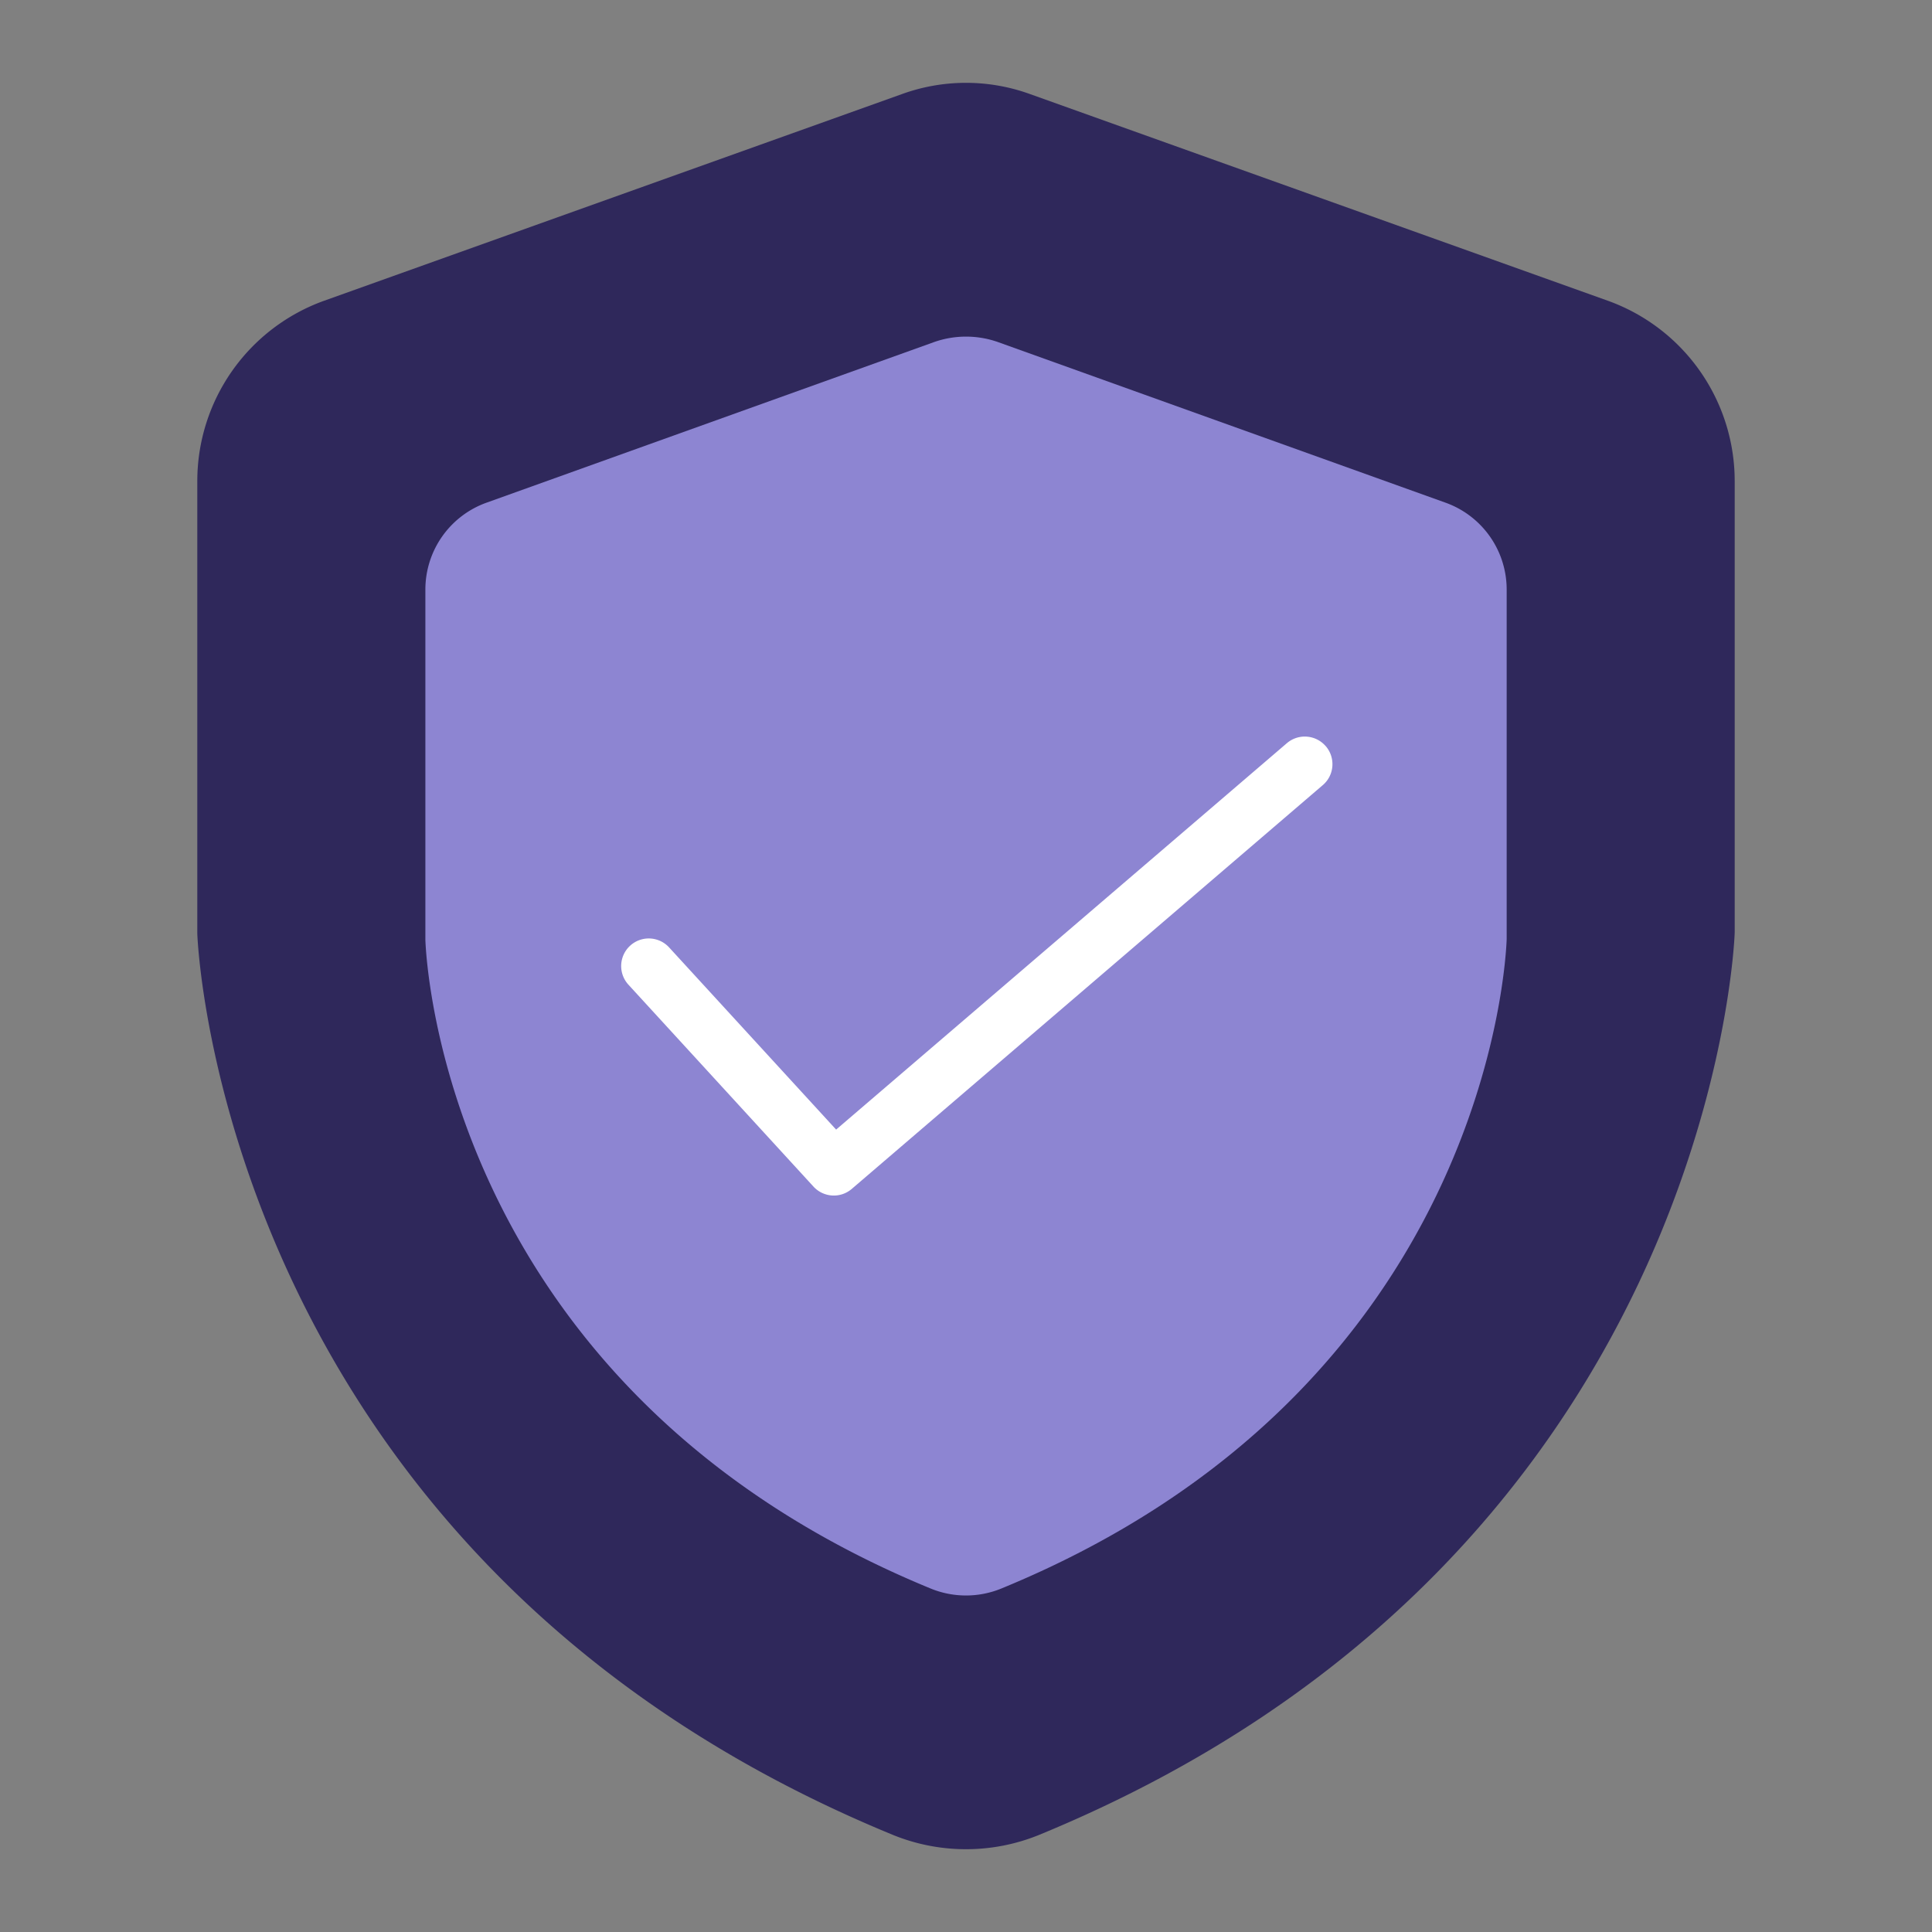 <?xml version="1.0" encoding="UTF-8"?> <svg xmlns="http://www.w3.org/2000/svg" width="40" height="40" fill="none"><rect width="100%" height="100%" fill="#808080" stroke="none"/> <path d="M33.29 6.227 21.332 1.95a3.892 3.892 0 0 0-2.664 0L6.71 6.227a3.967 3.967 0 0 0-2.625 3.73v9.364c0 .131.49 12.944 14.393 18.665.975.4 2.069.4 3.044 0 13.903-5.721 14.393-18.534 14.393-18.684V9.956a3.967 3.967 0 0 0-2.625-3.729z" fill="#2F285B"></path> <path d="m29.927 10.407-9.28-3.33a1.994 1.994 0 0 0-1.293 0l-9.28 3.33a1.91 1.91 0 0 0-1.267 1.796v7.256c.013.359.385 9.286 10.455 13.427a1.927 1.927 0 0 0 1.476 0c10.07-4.14 10.442-13.068 10.456-13.44v-7.243a1.91 1.91 0 0 0-1.267-1.796z" fill="#8D85D2"></path> <path fill-rule="evenodd" clip-rule="evenodd" d="M27.45 15.45c.204.24.177.6-.063.805l-9.752 8.36a.571.571 0 0 1-.793-.048l-3.831-4.18a.571.571 0 0 1 .842-.772l3.458 3.772 9.332-8c.24-.205.6-.177.806.063z" fill="#fff"></path> </svg> 